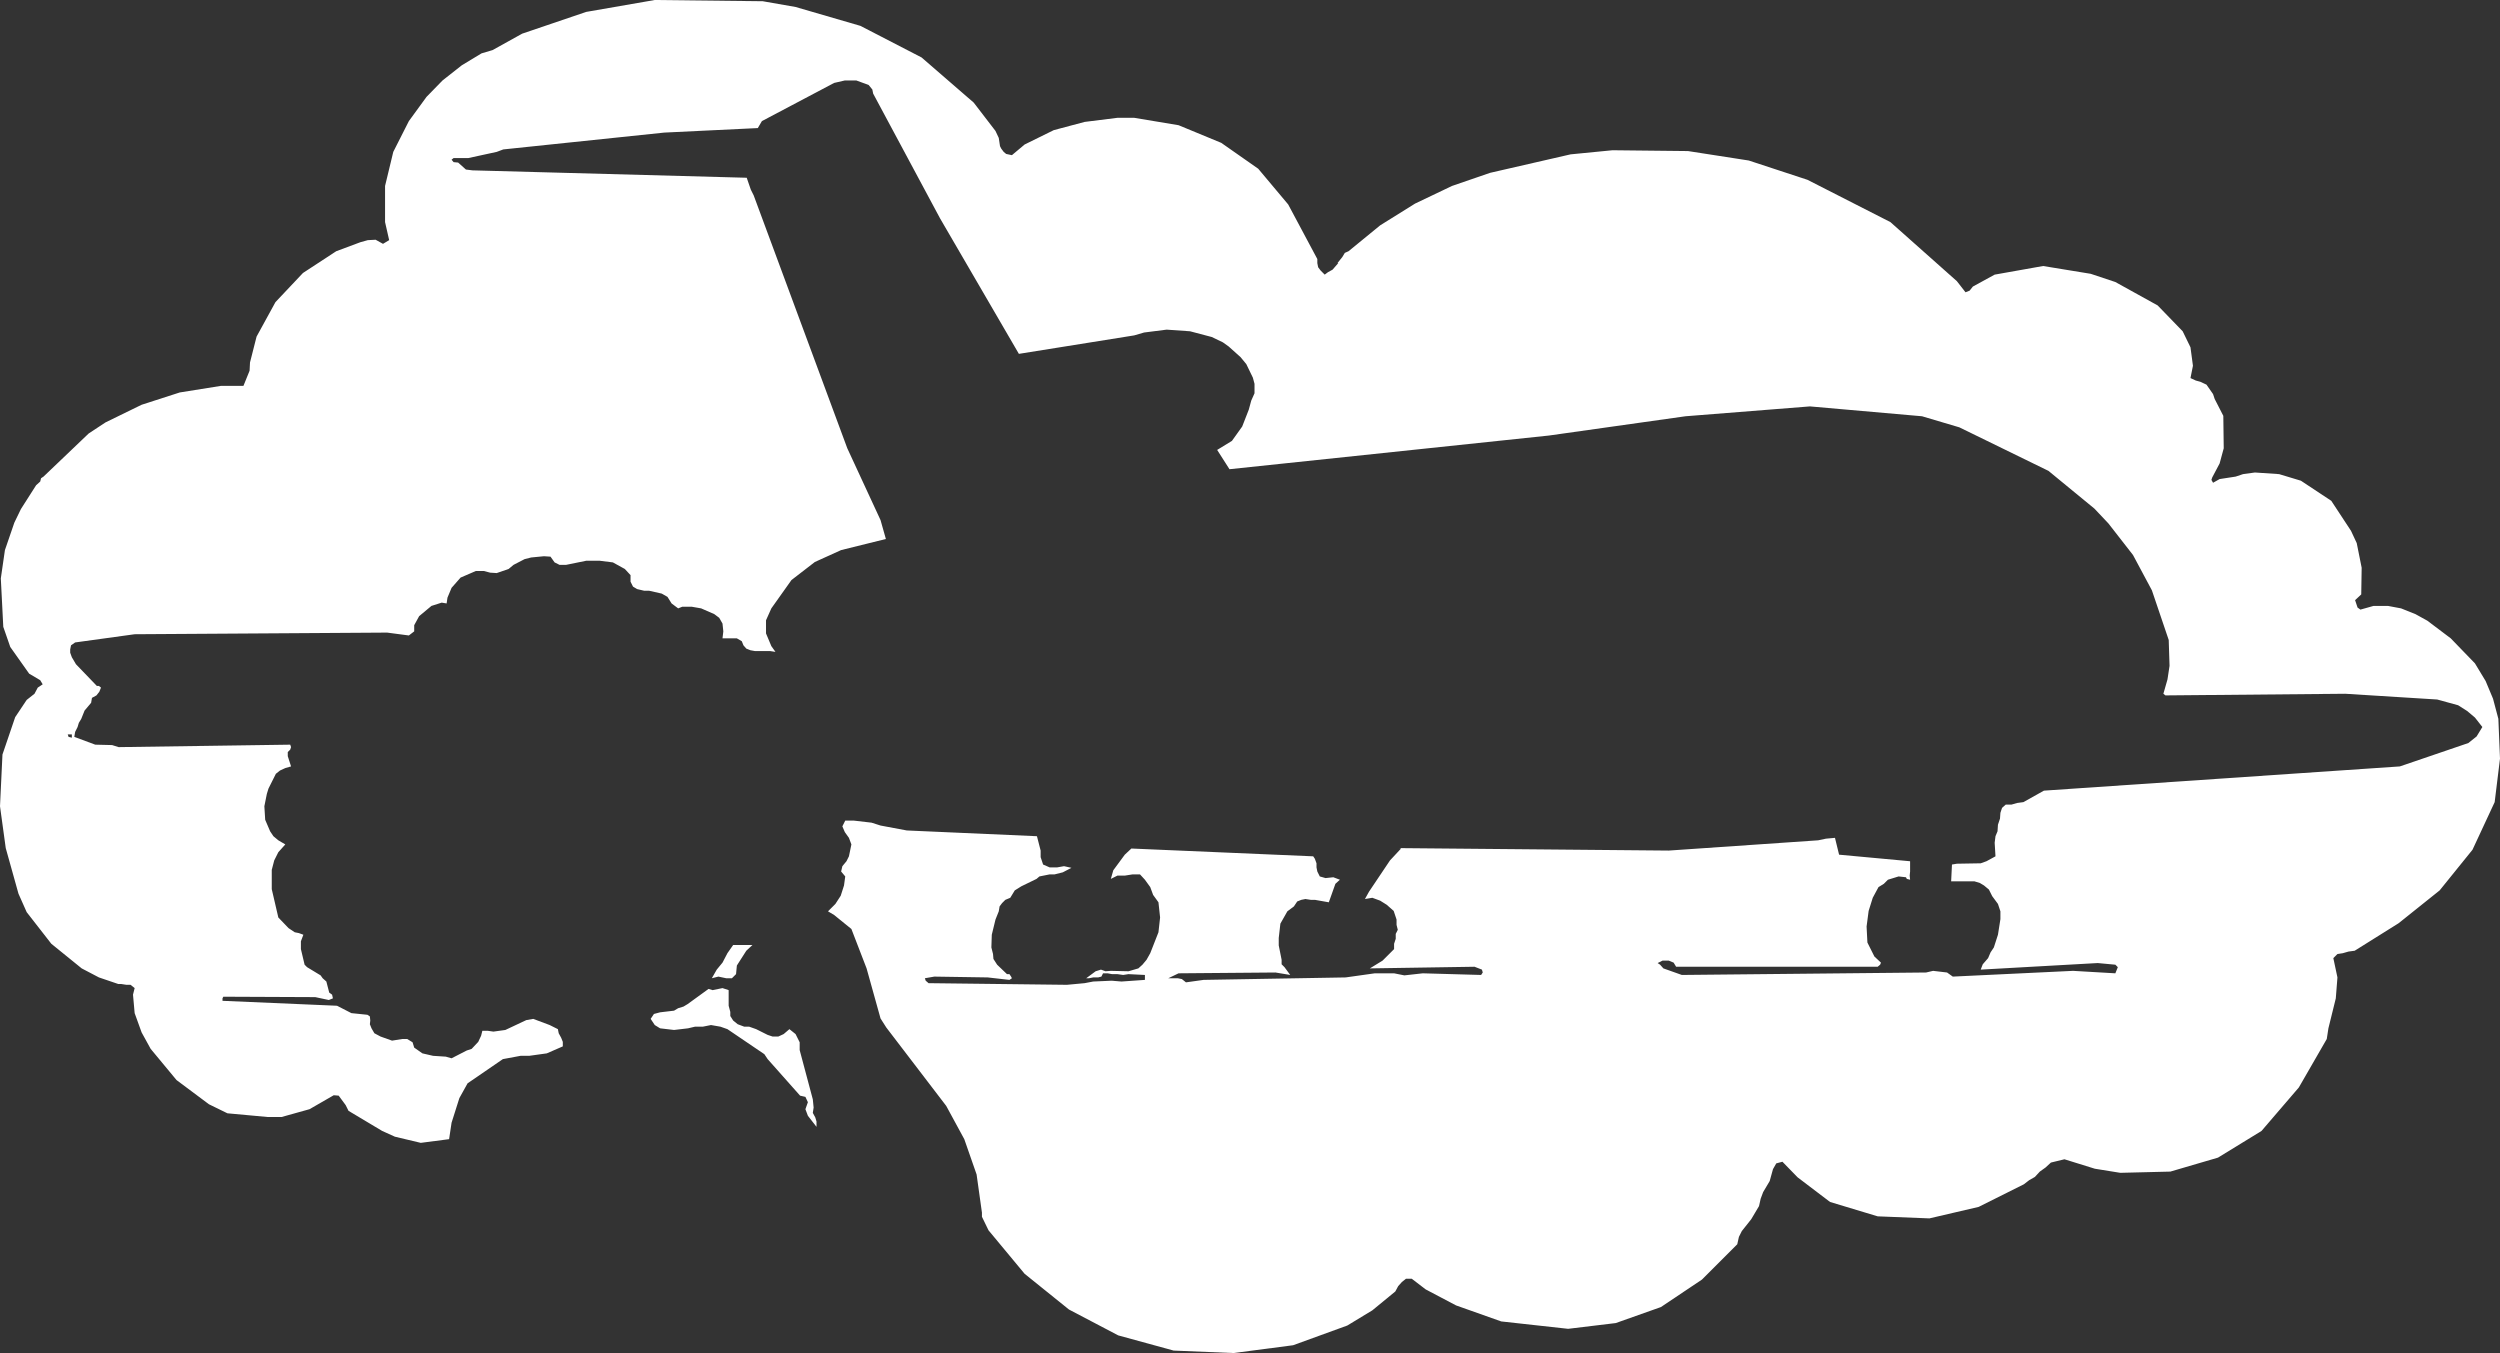 <?xml version="1.0" encoding="UTF-8" standalone="no"?>
<svg xmlns:xlink="http://www.w3.org/1999/xlink" height="164.8px" width="304.5px" xmlns="http://www.w3.org/2000/svg">
  <rect width="100%" height="100%" fill="#333333" stroke="none"/>
  <g transform="matrix(1.0, 0.0, 0.0, 1.0, 0.0, 0.0)">
    <path d="M270.8 50.65 L270.85 54.6 270.35 56.45 269.45 58.15 269.35 58.45 269.55 58.8 270.35 58.35 272.3 58.05 273.2 57.75 274.65 57.55 277.6 57.75 280.25 58.55 283.95 61.0 286.35 64.65 287.05 66.15 287.65 69.15 287.6 72.4 286.85 73.1 287.15 74.0 287.5 74.25 289.1 73.8 290.85 73.8 292.45 74.1 294.2 74.8 295.65 75.6 298.5 77.75 301.45 80.8 302.75 82.95 303.65 85.1 304.3 87.55 304.5 92.4 303.85 97.7 301.15 103.5 297.15 108.45 292.15 112.45 286.8 115.8 286.05 115.9 285.35 116.1 284.7 116.2 284.2 116.7 284.7 119.05 284.5 121.6 283.6 125.25 283.4 126.55 280.0 132.45 275.45 137.75 270.15 141.0 264.35 142.7 258.25 142.85 255.15 142.35 251.45 141.2 249.8 141.6 249.15 142.2 248.45 142.7 247.85 143.35 247.15 143.75 246.5 144.25 241.0 147.0 235.0 148.4 228.7 148.15 222.9 146.4 218.95 143.4 217.1 141.5 216.35 141.7 215.95 142.4 215.55 143.85 214.75 145.2 214.45 146.0 214.25 146.9 213.3 148.5 212.15 149.95 211.8 150.65 211.6 151.55 207.3 155.85 202.3 159.2 196.8 161.15 191.0 161.85 182.85 160.95 177.35 159.0 173.65 157.05 171.95 155.75 171.25 155.75 170.75 156.15 170.3 156.65 169.95 157.3 167.15 159.6 164.1 161.45 157.5 163.85 150.25 164.8 142.95 164.5 136.2 162.65 130.2 159.5 124.8 155.15 120.4 149.85 119.6 148.2 119.6 147.7 118.95 143.05 117.45 138.75 115.25 134.7 107.95 125.15 107.25 124.05 105.55 117.95 103.7 113.15 101.6 111.45 100.85 111.0 101.75 110.1 102.4 109.1 102.8 107.85 102.95 106.75 102.45 106.15 102.6 105.5 103.1 104.9 103.4 104.3 103.7 102.85 103.4 102.05 102.9 101.35 102.6 100.65 102.95 99.95 104.0 99.95 106.15 100.2 107.25 100.55 110.45 101.15 126.3 101.85 126.75 103.6 126.75 104.4 127.05 105.3 127.85 105.65 128.75 105.65 129.6 105.5 130.5 105.7 129.45 106.25 128.45 106.5 127.85 106.5 126.6 106.75 126.25 107.05 124.4 107.95 123.6 108.45 123.05 109.35 122.45 109.6 122.05 110.0 121.75 110.4 121.65 111.0 121.25 112.0 120.8 113.85 120.75 115.4 120.95 116.2 121.0 116.8 121.45 117.5 122.65 118.65 122.95 118.65 123.15 118.95 123.25 119.15 122.95 119.35 120.3 119.05 113.8 118.95 112.65 119.15 112.75 119.45 113.1 119.75 129.95 119.95 132.1 119.75 133.15 119.55 135.4 119.45 136.6 119.55 139.45 119.35 139.45 118.75 137.45 118.65 136.8 118.75 136.1 118.65 135.45 118.65 134.9 118.55 134.35 118.55 134.15 118.95 133.75 119.05 133.15 119.05 132.65 119.15 132.3 119.15 133.45 118.3 134.1 118.1 134.65 118.3 135.3 118.25 137.45 118.3 138.65 117.95 139.15 117.5 139.65 116.9 140.1 116.1 141.1 113.55 141.3 111.75 141.1 109.9 140.45 109.0 140.1 108.05 139.45 107.15 138.85 106.5 137.95 106.5 137.0 106.65 136.1 106.65 135.3 107.05 135.6 106.0 137.0 104.1 137.8 103.35 159.95 104.3 160.15 104.6 160.35 105.15 160.35 105.65 160.45 106.15 160.75 106.75 161.45 106.95 162.4 106.85 163.2 107.15 162.65 107.65 161.85 109.9 160.15 109.6 159.65 109.6 159.0 109.5 158.5 109.6 158.0 109.8 157.6 110.4 156.8 111.0 155.95 112.5 155.75 114.25 155.75 115.15 156.1 116.9 156.1 117.45 156.45 117.8 157.15 118.75 155.35 118.45 143.55 118.55 142.3 119.15 143.45 119.15 143.95 119.25 144.45 119.65 146.6 119.35 163.9 119.05 167.45 118.55 169.8 118.55 171.05 118.8 173.3 118.55 180.4 118.75 180.6 118.45 180.5 118.1 179.6 117.75 166.85 117.95 168.4 117.0 169.8 115.6 169.8 114.95 170.0 114.35 170.0 113.75 170.25 113.25 170.1 112.65 170.1 112.0 169.75 110.95 168.9 110.2 168.1 109.7 167.15 109.35 166.25 109.5 166.75 108.6 169.3 104.8 170.65 103.35 170.45 103.3 203.25 103.6 221.45 102.35 222.4 102.15 223.5 102.05 224.0 104.1 232.65 104.9 232.65 106.15 232.6 106.65 232.65 107.15 232.25 107.05 232.15 106.85 231.25 106.75 229.95 107.15 229.45 107.65 228.8 108.05 228.1 109.35 227.6 110.95 227.35 112.85 227.45 114.8 228.3 116.5 229.1 117.25 229.0 117.5 228.7 117.75 204.15 117.75 203.85 117.25 203.25 117.0 202.5 117.0 201.9 117.3 202.2 117.5 202.6 117.95 204.85 118.75 234.6 118.45 235.45 118.25 237.15 118.45 237.85 118.95 252.5 118.25 257.65 118.55 257.95 117.8 257.65 117.5 255.5 117.3 241.25 118.1 241.5 117.45 242.15 116.7 242.45 116.0 242.85 115.4 243.35 113.85 243.65 111.95 243.65 111.0 243.35 110.1 242.65 109.15 242.25 108.35 241.65 107.85 241.15 107.55 240.5 107.35 237.65 107.35 237.75 105.3 238.35 105.2 241.25 105.15 241.95 104.9 243.05 104.3 242.95 102.65 243.05 101.85 243.3 101.25 243.35 100.45 243.6 99.7 243.65 99.0 243.85 98.4 244.3 98.0 245.0 98.0 245.7 97.8 246.45 97.7 248.95 96.3 292.3 93.35 300.65 90.5 301.65 89.7 302.35 88.55 301.45 87.4 300.5 86.6 299.4 85.9 296.85 85.2 285.65 84.5 263.75 84.7 263.5 84.5 264.0 82.75 264.25 81.1 264.15 77.95 262.1 71.9 259.8 67.6 256.8 63.75 255.1 61.95 249.5 57.35 238.65 52.05 234.1 50.7 220.45 49.5 205.3 50.7 188.65 53.05 149.75 57.15 148.25 54.8 150.05 53.7 151.3 51.95 152.1 49.9 152.4 48.8 152.8 47.9 152.8 46.75 152.6 46.0 151.8 44.35 151.1 43.5 149.65 42.2 148.95 41.7 147.6 41.05 144.95 40.35 142.1 40.15 139.35 40.5 138.15 40.85 124.1 43.1 114.5 26.6 106.35 11.4 106.25 10.9 105.8 10.35 104.3 9.8 102.9 9.8 101.6 10.1 92.8 14.75 92.3 15.6 80.9 16.15 61.3 18.2 60.5 18.5 57.05 19.25 55.25 19.25 55.0 19.45 55.25 19.75 55.8 19.8 56.75 20.65 57.55 20.75 90.95 21.65 91.45 23.1 91.8 23.8 103.2 54.6 107.25 63.35 107.9 65.65 102.45 67.0 99.25 68.45 96.4 70.65 93.95 74.1 93.3 75.55 93.3 77.15 93.95 78.7 94.45 79.4 93.8 79.3 91.95 79.3 91.4 79.2 90.9 79.0 90.55 78.6 90.35 78.1 89.75 77.75 88.0 77.75 88.1 76.9 88.0 75.95 87.6 75.25 87.0 74.8 85.4 74.1 84.25 73.9 83.1 73.9 82.6 74.1 81.8 73.5 81.3 72.7 80.6 72.3 79.05 71.95 78.45 71.95 77.6 71.75 77.1 71.45 76.8 70.85 76.8 70.05 76.1 69.3 74.65 68.5 73.05 68.3 71.4 68.3 68.95 68.8 68.15 68.8 67.55 68.5 67.05 67.8 66.25 67.75 64.7 67.9 63.9 68.1 62.55 68.8 61.95 69.3 60.5 69.8 59.7 69.75 58.95 69.55 57.95 69.55 56.1 70.35 55.0 71.6 54.5 72.8 54.4 73.5 53.8 73.4 52.55 73.8 51.05 75.05 50.45 76.15 50.45 76.9 49.8 77.4 47.15 77.05 16.4 77.25 9.15 78.25 8.65 78.6 8.55 79.1 8.55 79.5 8.75 80.05 9.25 80.9 11.8 83.55 12.05 83.55 12.3 83.75 12.1 84.25 11.75 84.7 11.2 85.0 11.1 85.6 10.3 86.55 9.9 87.55 9.6 88.05 9.45 88.55 9.15 89.15 9.05 89.75 11.6 90.7 13.65 90.75 14.45 91.0 35.35 90.7 35.45 91.0 35.35 91.3 35.05 91.6 35.05 92.1 35.45 93.35 34.75 93.55 34.1 93.85 33.6 94.25 32.7 96.05 32.5 96.7 32.2 98.2 32.3 99.85 32.9 101.25 33.3 101.85 33.9 102.35 34.75 102.85 33.9 103.8 33.4 104.8 33.1 105.95 33.1 108.3 33.9 111.75 35.15 113.05 35.9 113.55 36.4 113.65 36.95 113.85 36.65 114.65 36.65 115.6 37.1 117.5 37.4 117.8 39.05 118.8 39.3 119.15 39.75 119.55 40.1 120.9 40.45 121.15 40.55 121.6 40.05 121.8 38.4 121.45 27.2 121.4 27.1 121.6 27.1 121.9 41.05 122.5 42.8 123.4 44.75 123.6 45.05 123.8 45.1 124.3 45.05 124.75 45.25 125.25 45.6 125.85 46.35 126.25 47.75 126.75 49.0 126.55 49.6 126.55 50.25 126.95 50.45 127.6 51.45 128.3 52.75 128.6 54.3 128.7 55.0 128.9 56.85 127.95 57.45 127.75 58.25 126.9 58.6 126.15 58.75 125.55 59.4 125.55 60.1 125.65 61.55 125.45 64.1 124.25 64.95 124.1 66.95 124.85 67.95 125.35 68.05 125.85 68.35 126.4 68.55 126.9 68.55 127.45 66.6 128.3 64.45 128.6 63.4 128.6 61.25 129.0 56.95 131.95 55.95 133.75 55.0 136.75 54.7 138.75 51.25 139.2 48.1 138.45 46.55 137.75 42.45 135.3 42.1 134.6 41.25 133.45 40.65 133.4 37.7 135.1 34.3 136.05 32.6 136.05 27.7 135.6 25.45 134.5 21.5 131.55 18.35 127.75 17.25 125.75 16.4 123.4 16.2 121.15 16.4 120.35 15.9 119.95 15.4 119.95 14.75 119.85 14.4 119.85 12.05 119.05 9.95 117.95 6.25 114.95 3.25 111.1 2.25 108.85 0.7 103.3 0.0 98.2 0.3 91.9 1.85 87.35 3.25 85.25 4.2 84.5 4.6 83.75 5.2 83.35 4.9 82.85 3.55 82.05 1.25 78.8 0.4 76.35 0.1 70.45 0.6 67.0 1.75 63.65 2.55 62.0 4.4 59.1 4.9 58.65 5.0 58.25 5.3 58.05 10.8 52.8 12.85 51.45 17.25 49.3 21.9 47.8 26.9 47.0 29.65 47.0 30.4 45.15 30.45 44.15 31.25 41.0 33.55 36.8 36.9 33.25 40.95 30.6 43.9 29.5 44.8 29.25 45.75 29.2 46.65 29.7 47.4 29.25 46.9 27.05 46.9 22.65 47.9 18.5 49.8 14.75 51.95 11.8 53.9 9.8 56.25 7.95 58.65 6.5 60.0 6.1 63.6 4.1 71.4 1.45 79.75 0.0 92.9 0.15 96.9 0.85 104.8 3.15 112.25 7.0 118.6 12.5 121.25 15.95 121.65 16.8 121.8 17.8 121.95 18.1 122.25 18.5 122.55 18.75 123.25 18.9 124.8 17.6 128.35 15.85 132.1 14.85 136.1 14.35 138.15 14.35 143.55 15.25 148.75 17.4 153.25 20.55 156.9 24.9 160.45 31.55 160.45 32.05 160.55 32.55 160.85 32.95 161.35 33.45 161.75 33.15 162.3 32.85 163.0 32.05 162.9 32.05 163.5 31.3 163.8 30.8 164.25 30.6 168.1 27.45 172.35 24.8 176.85 22.65 181.5 21.05 191.3 18.8 196.4 18.3 205.6 18.4 213.0 19.55 220.15 21.9 230.25 27.05 238.35 34.25 239.4 35.6 239.9 35.4 240.3 34.9 242.95 33.45 248.85 32.4 254.65 33.35 257.65 34.35 262.8 37.2 265.85 40.35 266.8 42.3 267.1 44.55 266.8 46.05 267.45 46.35 268.0 46.5 268.75 46.85 269.55 48.0 269.75 48.6 270.8 50.65 M8.75 89.45 L8.25 89.45 8.35 89.75 8.75 89.85 8.75 89.45 M90.9 115.8 L89.75 117.6 89.65 118.65 89.15 119.15 88.45 119.15 87.5 118.95 86.7 119.15 87.3 118.1 88.0 117.25 88.6 116.1 89.3 115.1 91.65 115.1 90.9 115.8 M83.25 122.6 L83.75 122.3 86.3 120.45 86.8 120.6 88.0 120.35 88.75 120.6 88.75 122.5 88.95 123.25 88.95 123.75 89.3 124.3 89.85 124.75 90.65 125.05 91.25 125.05 92.1 125.35 93.5 126.05 94.1 126.25 94.8 126.25 95.45 125.95 96.15 125.35 96.9 125.95 97.4 126.95 97.4 127.9 99.0 133.9 99.1 134.9 99.0 135.55 99.3 136.1 99.45 136.6 99.45 137.25 98.4 135.9 98.1 135.1 98.4 134.25 98.1 133.6 97.45 133.45 93.5 129.0 93.1 128.4 88.6 125.35 87.75 125.05 86.6 124.85 85.6 125.05 84.65 125.05 83.8 125.25 82.1 125.45 80.4 125.25 79.75 124.85 79.25 124.1 79.65 123.5 80.4 123.3 82.1 123.1 82.6 122.8 83.25 122.6" fill="#ffffff" fill-rule="evenodd" stroke="none"/>
  </g>
</svg>

